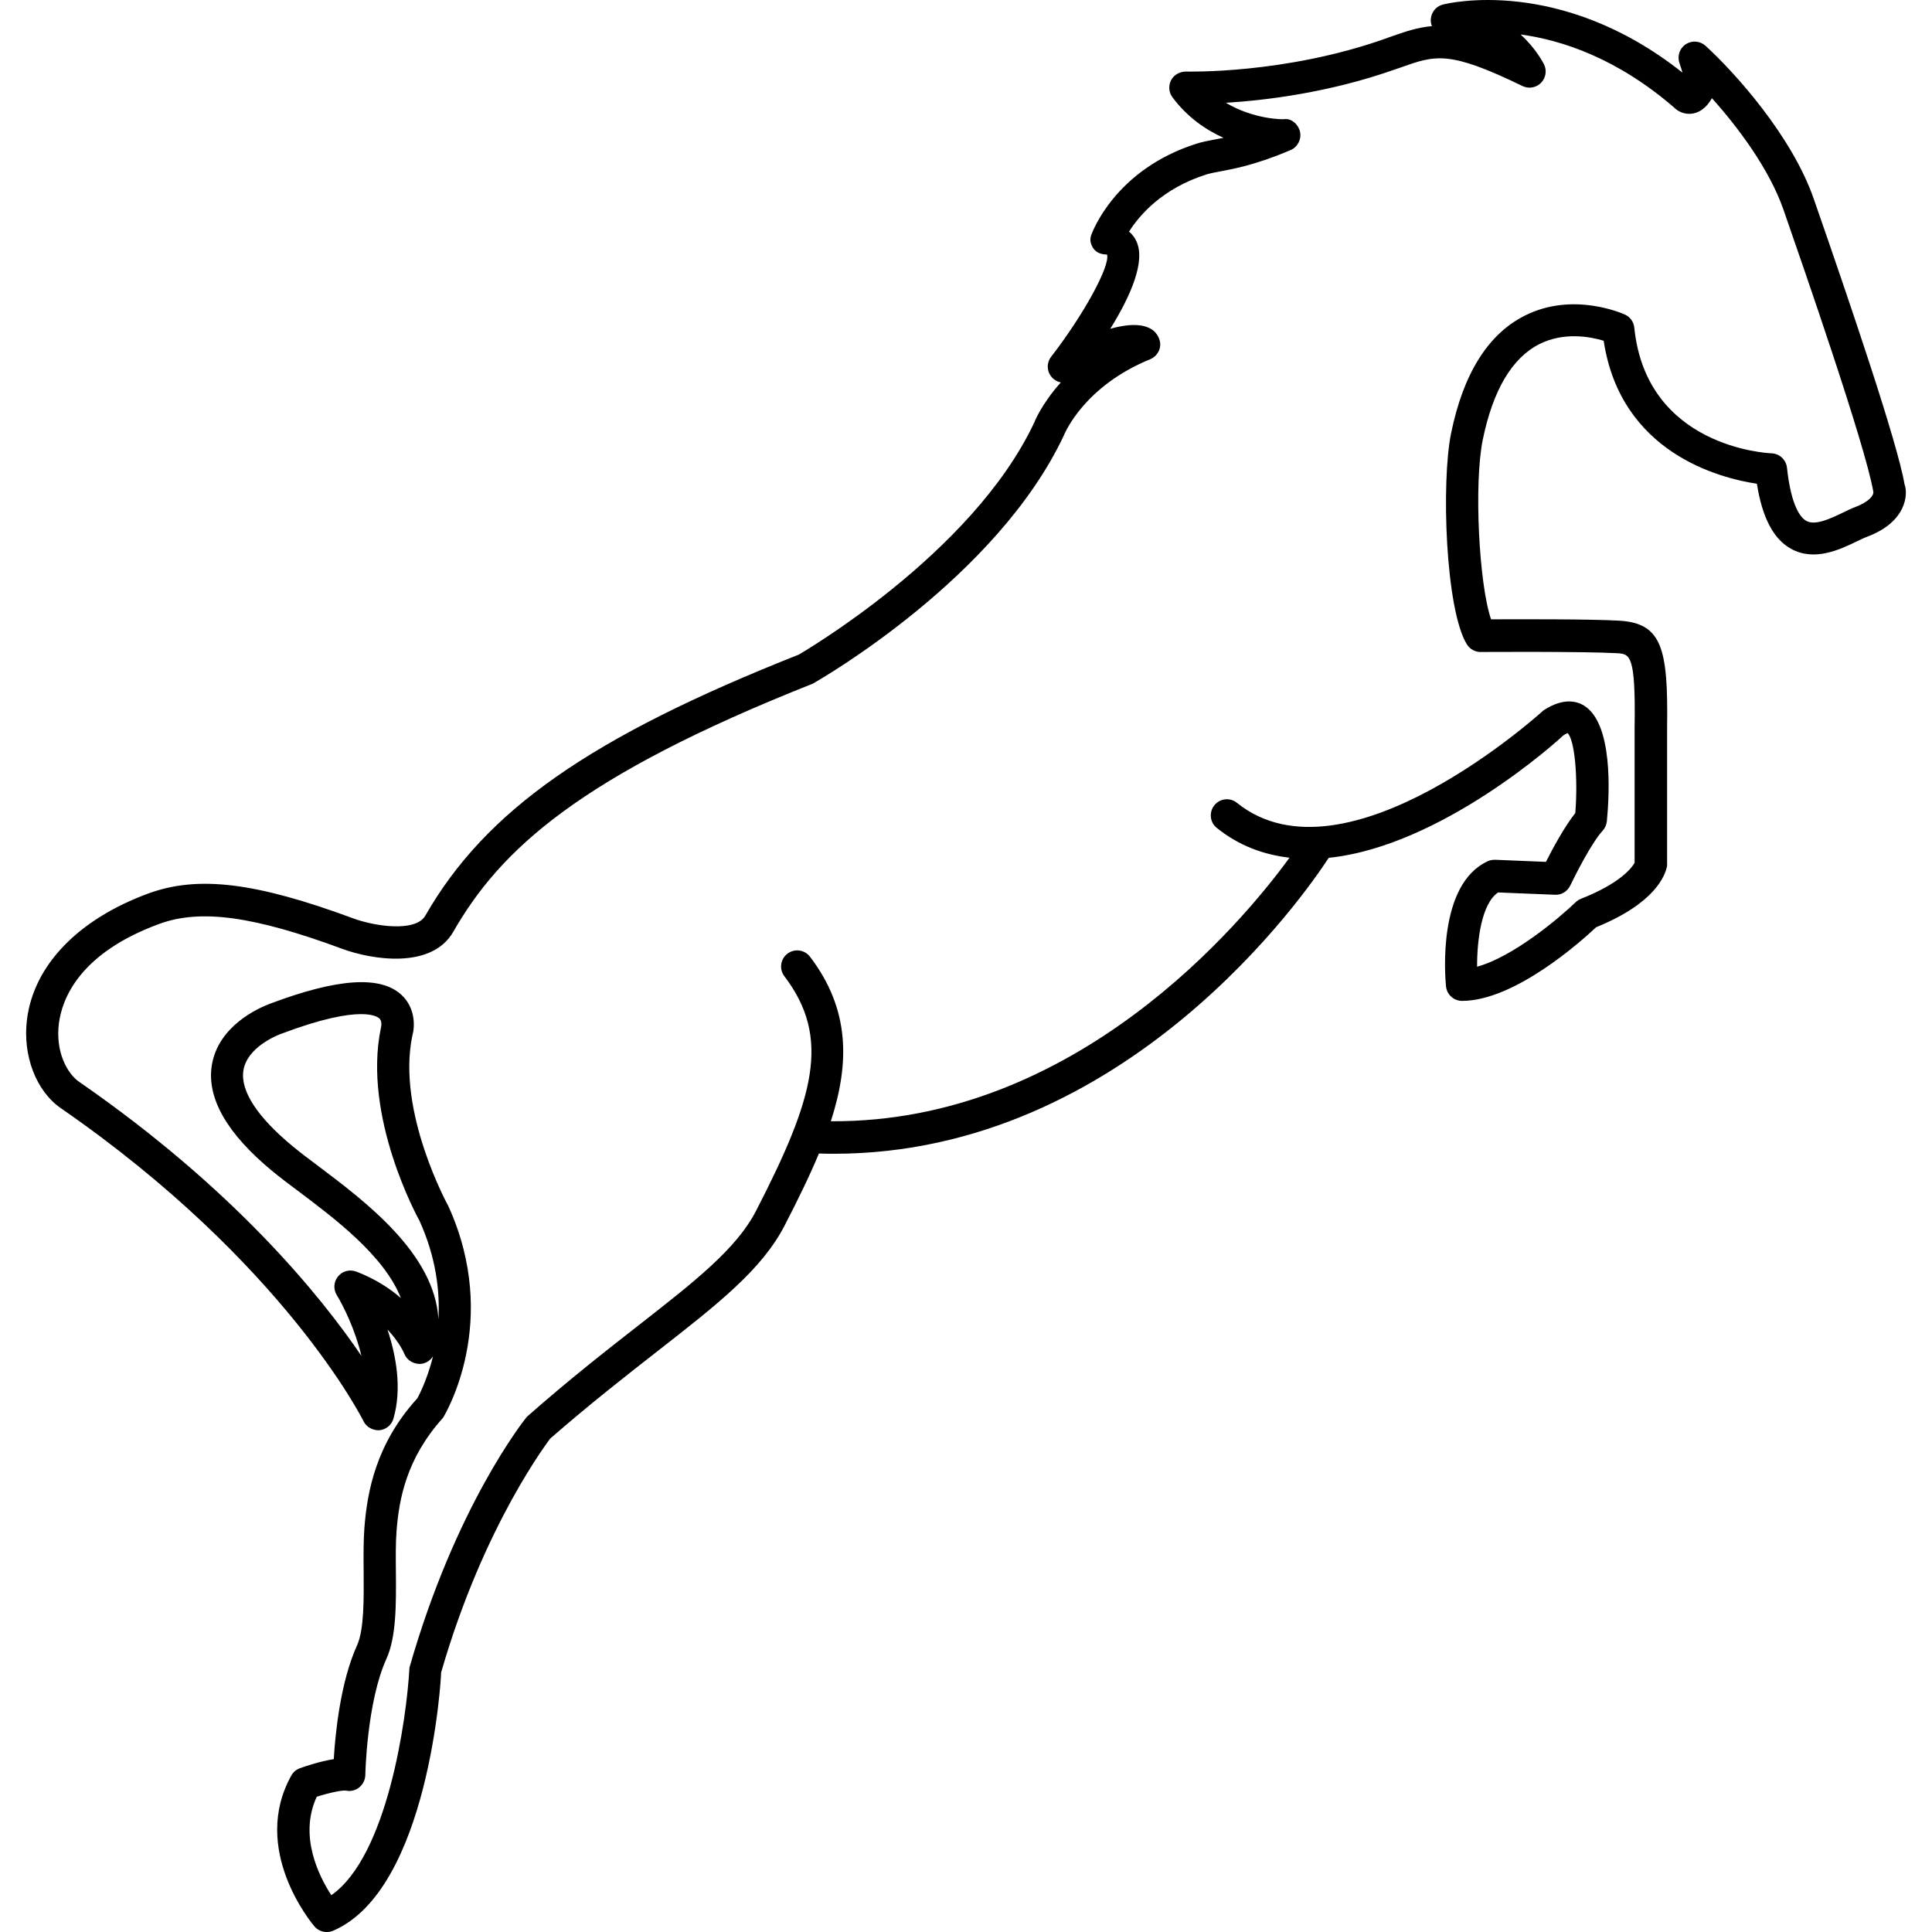 <?xml version="1.0" encoding="UTF-8"?> <svg xmlns="http://www.w3.org/2000/svg" xmlns:xlink="http://www.w3.org/1999/xlink" version="1.1" id="Capa_1" x="0px" y="0px" width="217.711px" height="217.712px" viewBox="0 0 217.711 217.712" style="enable-background:new 0 0 217.711 217.712;" xml:space="preserve"> <g> <path d="M214.615,54.574c-0.798-4.734-6.218-20.628-10.231-32.172c-2.453-7.058-8.818-14.156-12.193-17.242 c-0.621-0.562-1.531-0.626-2.223-0.177c-0.697,0.455-0.987,1.33-0.716,2.116c0.13,0.355,0.243,0.75,0.337,1.082 c-13.76-10.905-26.433-7.813-27-7.666c-0.863,0.219-1.425,1.04-1.354,1.927c0.018,0.178,0.059,0.349,0.124,0.502 c-1.561,0.13-2.997,0.609-4.788,1.242l-0.467,0.171c-11.343,4.02-22.343,3.706-22.461,3.706c-0.674,0-1.359,0.354-1.673,0.97 c-0.325,0.62-0.266,1.371,0.148,1.927c1.673,2.252,3.765,3.677,5.757,4.569c-0.36,0.071-0.691,0.142-1.011,0.195 c-0.774,0.142-1.413,0.272-2.01,0.461c-9.215,2.914-11.774,10.001-11.887,10.302c-0.194,0.556-0.071,1.064,0.267,1.543 c0.349,0.479,0.928,0.65,1.513,0.65c0.378,1.282-2.63,6.779-6.301,11.525c-0.526,0.686-0.503,1.638,0.071,2.294 c0.271,0.319,0.626,0.52,1.022,0.597c-2.157,2.406-2.959,4.415-2.988,4.504c-6.995,14.937-26.566,26.161-26.527,26.161 c-23.472,9.292-35.275,17.531-42.091,29.412c-1.114,1.938-5.822,1.17-8.086,0.331c-11.041-4.084-17.517-4.871-23.117-2.825 c-7.92,2.908-12.909,8.08-13.689,14.186c-0.514,4.061,1.022,8.092,3.83,10.024c25.15,17.378,34.011,35.087,34.096,35.27 c0.331,0.668,1.058,1.046,1.785,1.011c0.751-0.07,1.38-0.591,1.584-1.312c0.976-3.369,0.311-7.062-0.671-10.03 c1.339,1.401,1.865,2.648,1.895,2.72c0.284,0.727,1.011,1.152,1.779,1.152c0.611-0.035,1.144-0.367,1.454-0.863 c-0.715,2.914-1.75,4.682-1.756,4.723c-4.684,5.148-5.653,10.521-5.976,14.629c-0.106,1.46-0.101,3.156-0.083,4.906 c0.024,3.08,0.054,6.561-0.739,8.305c-1.882,4.132-2.458,9.966-2.627,12.832c-1.548,0.242-3.188,0.798-3.812,1.022 c-0.411,0.147-0.757,0.438-0.969,0.821c-4.649,8.335,2.299,16.651,2.604,17.006c0.357,0.42,0.866,0.633,1.386,0.633 c0.243,0,0.485-0.048,0.712-0.143c10.787-4.622,12.191-28.483,12.173-29.093c4.867-16.898,12.324-26.355,12.279-26.355 c4.492-3.913,8.518-7.058,12.064-9.83c6.857-5.354,11.81-9.221,14.381-14.215c1.448-2.813,2.772-5.497,3.851-8.093 c0.556,0.019,1.111,0.03,1.664,0.03c33.012,0,53.244-29.447,55.786-33.349c12.737-1.318,25.871-13.246,26.427-13.79 c0.283-0.183,0.461-0.242,0.484-0.271c0.792,0.727,1.194,4.953,0.875,9.014c-1.241,1.561-2.577,4.055-3.311,5.503l-5.71-0.236 c-0.295,0-0.579,0.041-0.833,0.159c-5.674,2.583-4.835,12.933-4.717,14.098c0.089,0.934,0.875,1.644,1.809,1.644 c5.923,0,13.418-6.709,15.108-8.299c6.696-2.719,7.802-5.875,7.997-6.921V81.936c0.13-8.89-0.597-11.703-5.379-11.993 c-3.191-0.189-11.396-0.166-14.458-0.153c-1.354-3.907-1.95-15.25-0.934-20.239c1.141-5.562,3.274-9.185,6.354-10.763 c2.808-1.425,5.804-0.834,7.27-0.391c1.909,12.649,13.099,15.492,17.266,16.113c0.603,3.83,1.868,6.235,3.842,7.329 c2.648,1.472,5.538,0.077,7.442-0.845c0.413-0.195,0.791-0.384,1.129-0.508C214.851,58.824,215.041,55.674,214.615,54.574z M35.767,131.325c-1.041-0.779-1.989-1.495-2.751-2.127c-4.031-3.322-5.964-6.295-5.583-8.595c0.42-2.536,3.597-3.859,4.226-4.096 c4.673-1.768,7.427-2.229,9.023-2.229c1.38,0,1.895,0.343,2.054,0.473c0.369,0.319,0.21,0.981,0.186,1.088 c-2.092,10.007,4.152,21.373,4.347,21.722c1.868,4.114,2.312,7.927,2.137,11.101C48.986,141.262,41.184,135.398,35.767,131.325z M209.083,57.128c-0.414,0.153-0.893,0.384-1.419,0.639c-1.383,0.667-3.103,1.489-4.107,0.934 c-0.621-0.337-1.709-1.566-2.188-5.994c-0.095-0.886-0.833-1.59-1.737-1.625c-0.573-0.023-14.104-0.727-15.469-14.162 c-0.065-0.639-0.461-1.2-1.04-1.466c-0.236-0.101-5.846-2.642-11.308,0.118c-4.149,2.093-6.939,6.567-8.305,13.293 c-1.105,5.461-0.633,19.789,1.779,23.732c0.331,0.543,0.922,0.875,1.549,0.875c0,0,0.006,0,0.012,0 c0.124,0,11.62-0.077,15.386,0.136c1.431,0.094,2.093,0.13,1.962,8.352v15.273c-0.301,0.532-1.602,2.305-6.034,4.043 c-0.225,0.083-0.426,0.219-0.598,0.384c-1.892,1.821-7.075,6.171-11.118,7.276c-0.012-2.997,0.503-7.116,2.37-8.369l6.407,0.26 c0.722,0.047,1.407-0.378,1.721-1.04c0.608-1.265,2.417-4.835,3.652-6.177c0.267-0.29,0.426-0.662,0.473-1.052 c0.313-3.257,0.687-11.047-2.582-13.051c-0.71-0.438-2.234-0.975-4.552,0.538c-0.225,0.207-22.302,20.262-34.549,10.427 c-0.774-0.633-1.915-0.515-2.547,0.271c-0.627,0.78-0.509,1.927,0.271,2.548c2.519,2.033,5.302,3.021,8.198,3.363 c-5.35,7.341-24.092,29.885-51.687,29.695c2.137-6.596,2.154-12.631-2.347-18.536c-0.618-0.804-1.755-0.951-2.544-0.343 c-0.798,0.609-0.949,1.75-0.343,2.542c5.32,6.98,3.316,13.796-3.198,26.444c-2.208,4.279-6.898,7.944-13.388,13.01 c-3.582,2.802-7.643,5.97-12.43,10.185c-0.328,0.396-8.044,10.083-13.231,28.259c-0.322,5.911-2.523,21.273-8.807,25.653 c-1.375-2.099-3.697-6.674-1.641-11.095c1.386-0.443,2.858-0.757,3.298-0.691c0.526,0.118,1.079-0.023,1.496-0.367 c0.417-0.342,0.665-0.851,0.677-1.383c0-0.082,0.171-8.251,2.379-13.098c1.126-2.477,1.097-6.213,1.067-9.836 c-0.015-1.637-0.033-3.228,0.077-4.593c0.272-3.528,1.091-8.146,5.237-12.737c0.266-0.438,6.505-10.835,0.605-23.832 c-0.062-0.113-5.854-10.651-4.069-19.211c0.299-1.021,0.37-3.15-1.235-4.622c-2.37-2.187-7.226-1.85-14.827,1.017 c-1.351,0.509-5.798,2.513-6.525,6.898c-0.612,3.706,1.696,7.743,6.851,11.986c0.801,0.662,1.788,1.407,2.881,2.223 c4.087,3.068,9.714,7.3,11.567,12.053c-1.271-1.105-2.923-2.182-5.03-2.985c-0.739-0.271-1.549-0.065-2.045,0.538 c-0.497,0.603-0.556,1.448-0.151,2.11c0.745,1.212,2.081,3.907,2.778,6.845c-4.667-6.863-14.419-18.85-31.794-30.866 c-1.386-0.958-2.695-3.423-2.296-6.585c0.352-2.771,2.296-7.92,11.337-11.23c4.643-1.69,10.604-0.875,20.611,2.825 c3.251,1.2,10.039,2.353,12.498-1.933c5.302-9.244,14.18-17.52,40.504-27.952c0.842-0.479,20.761-11.892,28.304-27.993 c0.088-0.225,2.287-5.55,9.771-8.588c0.608-0.266,1.034-0.875,1.081-1.537c0.048-0.668-0.378-1.442-0.951-1.803 c-0.78-0.503-2.176-0.774-4.676-0.071c2.27-3.658,4.043-7.637,2.914-9.924c-0.136-0.296-0.384-0.686-0.804-1.022 c1.171-1.851,3.735-4.865,8.73-6.449c0.467-0.142,0.976-0.23,1.584-0.349c1.613-0.301,4.049-0.762,7.885-2.388 c0.798-0.343,1.247-1.2,1.076-2.057c-0.189-0.852-0.993-1.572-1.821-1.431c-0.07,0.029-3.381,0.041-6.543-1.85 c4.486-0.272,11.703-1.141,19.169-3.794l0.49-0.166c3.979-1.418,5.468-1.956,13.772,2.075c0.686,0.331,1.519,0.201,2.068-0.343 c0.55-0.543,0.697-1.371,0.373-2.069c-0.071-0.124-0.869-1.767-2.654-3.398c4.67,0.632,10.894,2.684,17.348,8.275 c0.402,0.408,1.171,0.786,2.058,0.632c1.111-0.201,1.785-1.075,2.151-1.731c2.979,3.322,6.454,7.974,8.057,12.548 c2.287,6.579,9.244,26.604,10.131,31.8C211.168,55.833,210.583,56.561,209.083,57.128z"></path> </g> <g> </g> <g> </g> <g> </g> <g> </g> <g> </g> <g> </g> <g> </g> <g> </g> <g> </g> <g> </g> <g> </g> <g> </g> <g> </g> <g> </g> <g> </g> </svg> 